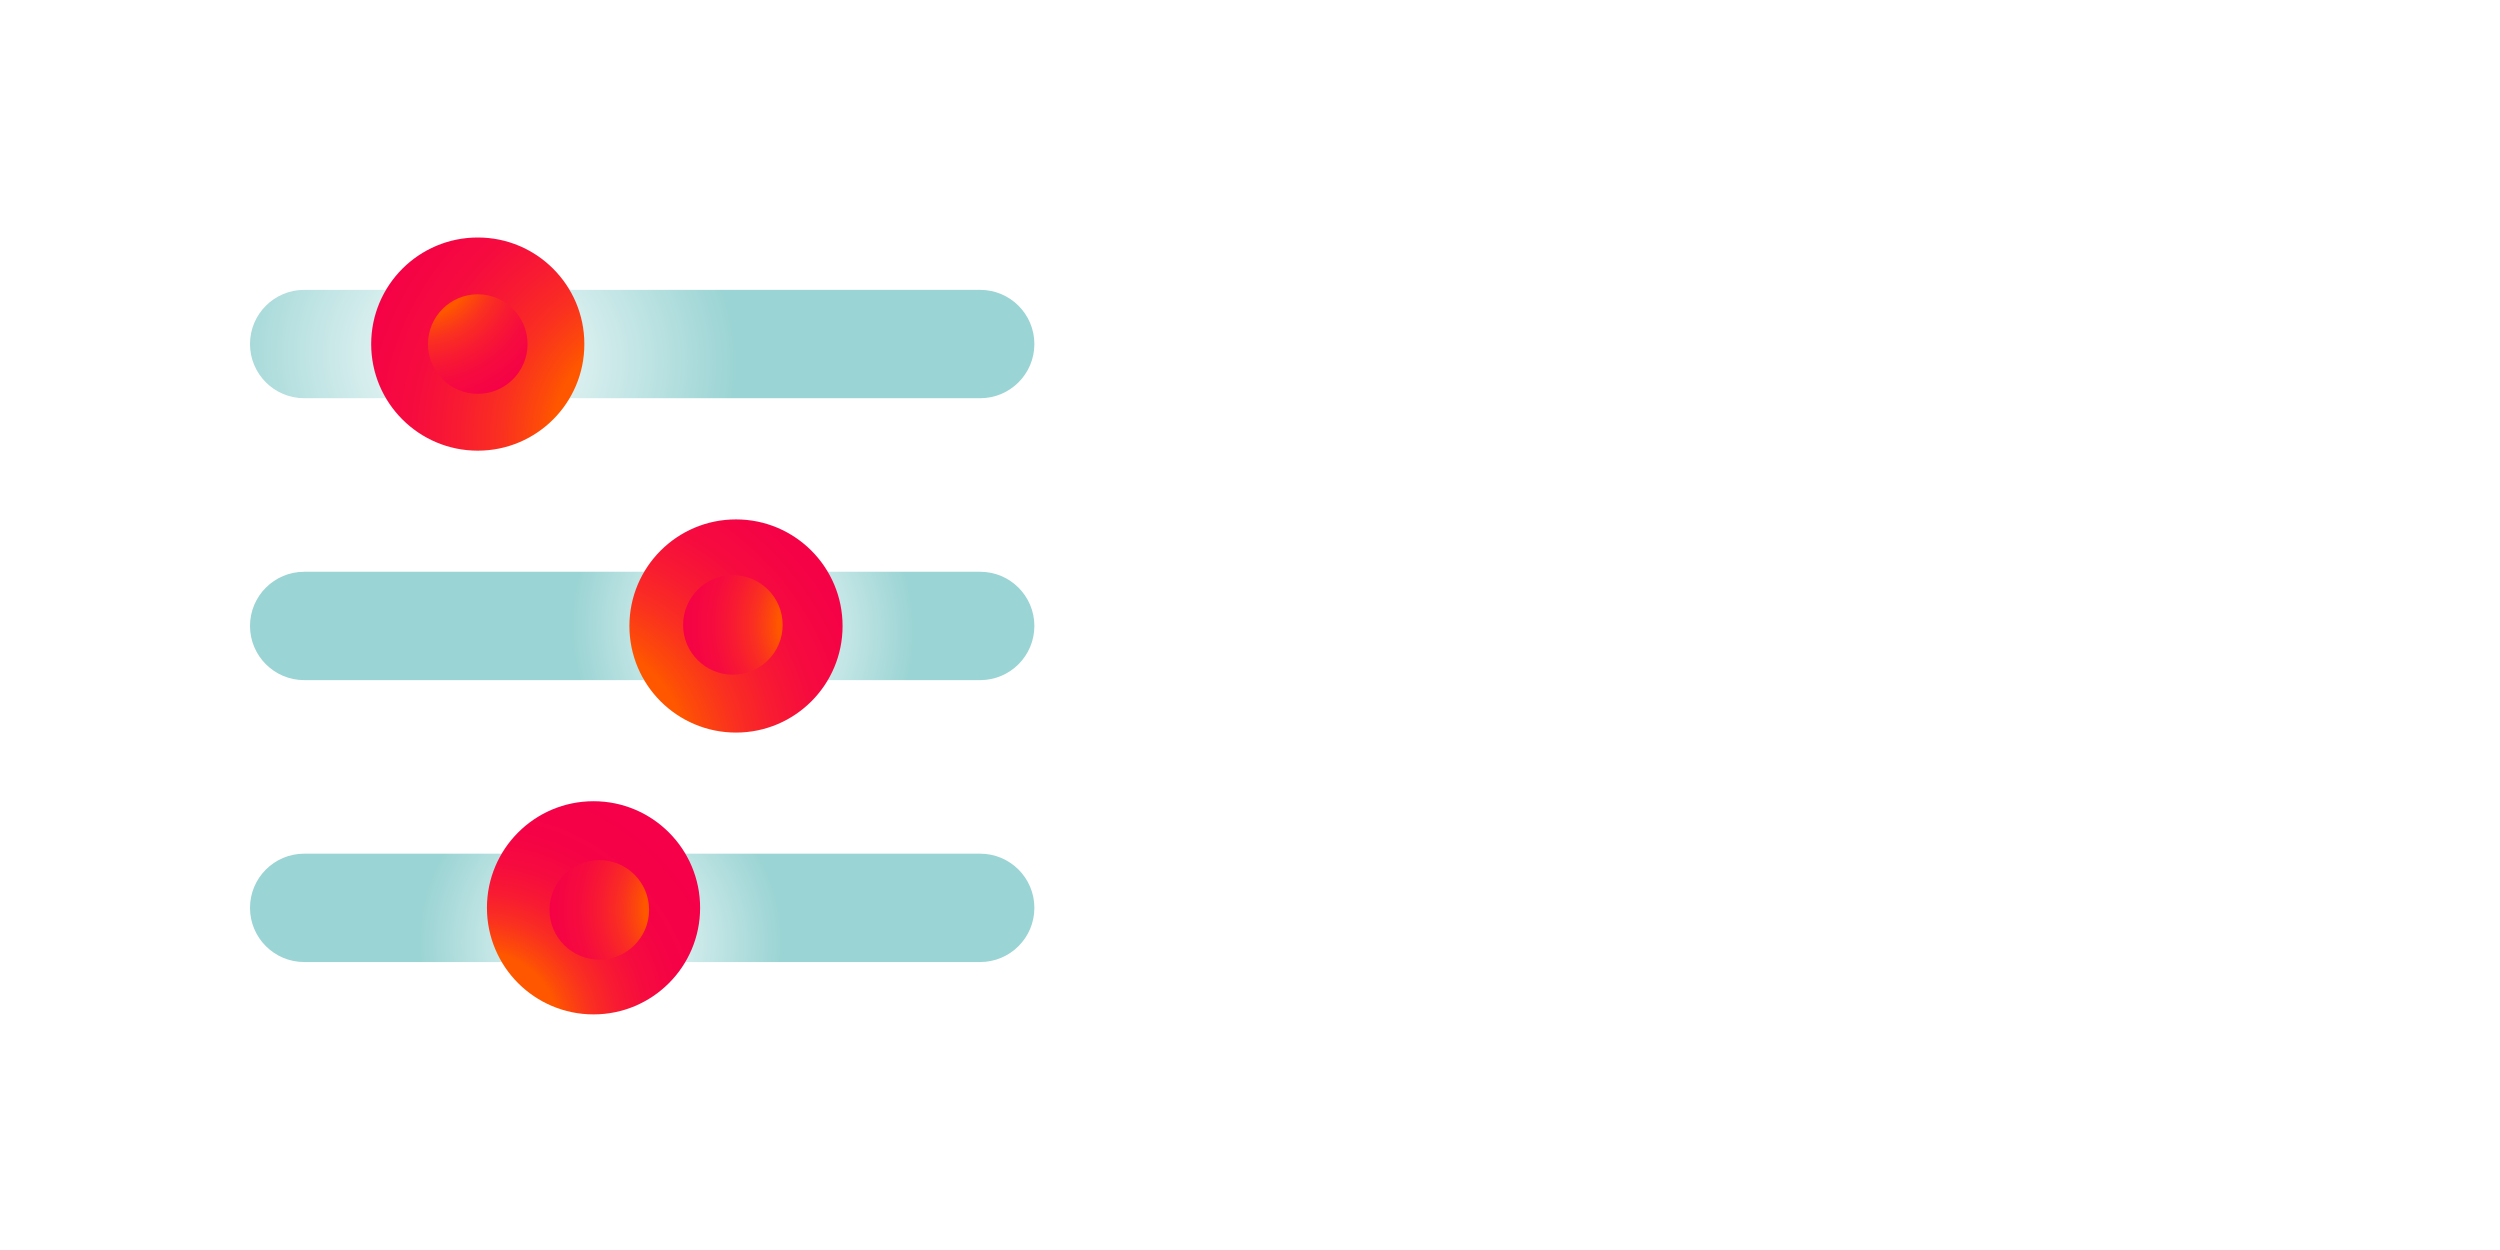 <svg width="800" height="400" viewBox="0 0 800 400" fill="none" xmlns="http://www.w3.org/2000/svg">
<rect width="800" height="400" fill="white"/>
<g clip-path="url(#clip0_827_1955)">
<path d="M313.647 92.754H97.353C87.769 92.754 80 100.517 80 110.092C80 119.668 87.769 127.431 97.353 127.431H313.647C323.231 127.431 331 119.668 331 110.092C331 100.517 323.231 92.754 313.647 92.754Z" fill="url(#paint0_radial_827_1955)"/>
<path d="M152.887 144.214C171.724 144.214 186.994 128.944 186.994 110.107C186.994 91.27 171.724 76 152.887 76C134.05 76 118.78 91.27 118.78 110.107C118.78 128.944 134.05 144.214 152.887 144.214Z" fill="url(#paint1_radial_827_1955)"/>
<path d="M152.887 126.035C161.684 126.035 168.815 118.903 168.815 110.107C168.815 101.31 161.684 94.179 152.887 94.179C144.09 94.179 136.959 101.31 136.959 110.107C136.959 118.903 144.09 126.035 152.887 126.035Z" fill="url(#paint2_radial_827_1955)"/>
<path d="M313.647 182.965H97.353C87.769 182.965 80 190.727 80 200.303C80 209.879 87.769 217.642 97.353 217.642H313.647C323.231 217.642 331 209.879 331 200.303C331 190.727 323.231 182.965 313.647 182.965Z" fill="url(#paint3_radial_827_1955)"/>
<path d="M235.518 234.424C254.355 234.424 269.625 219.154 269.625 200.317C269.625 181.481 254.355 166.21 235.518 166.21C216.682 166.21 201.412 181.481 201.412 200.317C201.412 219.154 216.682 234.424 235.518 234.424Z" fill="url(#paint4_radial_827_1955)"/>
<path d="M313.647 273.176H97.353C87.769 273.176 80 280.938 80 290.514C80 300.09 87.769 307.852 97.353 307.852H313.647C323.231 307.852 331 300.09 331 290.514C331 280.938 323.231 273.176 313.647 273.176Z" fill="url(#paint5_radial_827_1955)"/>
<path d="M189.928 324.606C208.765 324.606 224.035 309.336 224.035 290.499C224.035 271.663 208.765 256.393 189.928 256.393C171.091 256.393 155.821 271.663 155.821 290.499C155.821 309.336 171.091 324.606 189.928 324.606Z" fill="url(#paint6_radial_827_1955)"/>
<path d="M234.521 215.903C243.317 215.903 250.449 208.772 250.449 199.975C250.449 191.179 243.317 184.047 234.521 184.047C225.724 184.047 218.593 191.179 218.593 199.975C218.593 208.772 225.724 215.903 234.521 215.903Z" fill="url(#paint7_radial_827_1955)"/>
<path d="M191.78 307.083C200.577 307.083 207.708 299.952 207.708 291.155C207.708 282.359 200.577 275.228 191.78 275.228C182.983 275.228 175.852 282.359 175.852 291.155C175.852 299.952 182.983 307.083 191.78 307.083Z" fill="url(#paint8_radial_827_1955)"/>
</g>
<defs>
<radialGradient id="paint0_radial_827_1955" cx="0" cy="0" r="1" gradientUnits="userSpaceOnUse" gradientTransform="translate(152.214 114.371) rotate(-84.14) scale(73.912 83.521)">
<stop offset="0.04" stop-color="white"/>
<stop offset="1" stop-color="#9BD4D4"/>
</radialGradient>
<radialGradient id="paint1_radial_827_1955" cx="0" cy="0" r="1" gradientUnits="userSpaceOnUse" gradientTransform="translate(212.553 140.082) scale(133.578)">
<stop offset="0.27" stop-color="#FF5600"/>
<stop offset="0.3" stop-color="#FD4B09"/>
<stop offset="0.39" stop-color="#FA3020"/>
<stop offset="0.5" stop-color="#F81A32"/>
<stop offset="0.61" stop-color="#F60B3F"/>
<stop offset="0.75" stop-color="#F50246"/>
<stop offset="0.95" stop-color="#F50049"/>
</radialGradient>
<radialGradient id="paint2_radial_827_1955" cx="0" cy="0" r="1" gradientUnits="userSpaceOnUse" gradientTransform="translate(134.933 84.535) rotate(-151.77) scale(62.429 62.429)">
<stop offset="0.27" stop-color="#FF5600"/>
<stop offset="0.3" stop-color="#FD4B09"/>
<stop offset="0.39" stop-color="#FA3020"/>
<stop offset="0.5" stop-color="#F81A32"/>
<stop offset="0.61" stop-color="#F60B3F"/>
<stop offset="0.75" stop-color="#F50246"/>
<stop offset="0.95" stop-color="#F50049"/>
</radialGradient>
<radialGradient id="paint3_radial_827_1955" cx="0" cy="0" r="1" gradientUnits="userSpaceOnUse" gradientTransform="translate(237.735 201.108) rotate(-95.56) scale(60.036 54.633)">
<stop offset="0.04" stop-color="white"/>
<stop offset="1" stop-color="#9BD4D4"/>
</radialGradient>
<radialGradient id="paint4_radial_827_1955" cx="0" cy="0" r="1" gradientUnits="userSpaceOnUse" gradientTransform="translate(179.813 243.457) scale(131.042 131.042)">
<stop offset="0.31" stop-color="#FF5600"/>
<stop offset="0.34" stop-color="#FD4B09"/>
<stop offset="0.43" stop-color="#FA3020"/>
<stop offset="0.53" stop-color="#F81A32"/>
<stop offset="0.63" stop-color="#F60B3F"/>
<stop offset="0.76" stop-color="#F50246"/>
<stop offset="0.95" stop-color="#F50049"/>
</radialGradient>
<radialGradient id="paint5_radial_827_1955" cx="0" cy="0" r="1" gradientUnits="userSpaceOnUse" gradientTransform="translate(192.122 301.698) scale(58.155 58.155)">
<stop offset="0.04" stop-color="white"/>
<stop offset="1" stop-color="#9BD4D4"/>
</radialGradient>
<radialGradient id="paint6_radial_827_1955" cx="0" cy="0" r="1" gradientUnits="userSpaceOnUse" gradientTransform="translate(153.969 329.564) scale(86.535)">
<stop offset="0.29" stop-color="#FF5600"/>
<stop offset="0.32" stop-color="#FD4B09"/>
<stop offset="0.41" stop-color="#FA3020"/>
<stop offset="0.51" stop-color="#F81A32"/>
<stop offset="0.62" stop-color="#F60B3F"/>
<stop offset="0.75" stop-color="#F50246"/>
<stop offset="0.95" stop-color="#F50049"/>
</radialGradient>
<radialGradient id="paint7_radial_827_1955" cx="0" cy="0" r="1" gradientUnits="userSpaceOnUse" gradientTransform="translate(265.709 199.845) rotate(-26.88) scale(62.429)">
<stop offset="0.27" stop-color="#FF5600"/>
<stop offset="0.3" stop-color="#FD4B09"/>
<stop offset="0.39" stop-color="#FA3020"/>
<stop offset="0.5" stop-color="#F81A32"/>
<stop offset="0.61" stop-color="#F60B3F"/>
<stop offset="0.75" stop-color="#F50246"/>
<stop offset="0.95" stop-color="#F50049"/>
</radialGradient>
<radialGradient id="paint8_radial_827_1955" cx="0" cy="0" r="1" gradientUnits="userSpaceOnUse" gradientTransform="translate(222.961 291.027) rotate(-26.88) scale(62.429)">
<stop offset="0.27" stop-color="#FF5600"/>
<stop offset="0.3" stop-color="#FD4B09"/>
<stop offset="0.39" stop-color="#FA3020"/>
<stop offset="0.5" stop-color="#F81A32"/>
<stop offset="0.61" stop-color="#F60B3F"/>
<stop offset="0.75" stop-color="#F50246"/>
<stop offset="0.95" stop-color="#F50049"/>
</radialGradient>
<clipPath id="clip0_827_1955">
<rect width="251" height="248.607" fill="white" transform="translate(80 76)"/>
</clipPath>
</defs>
</svg>
